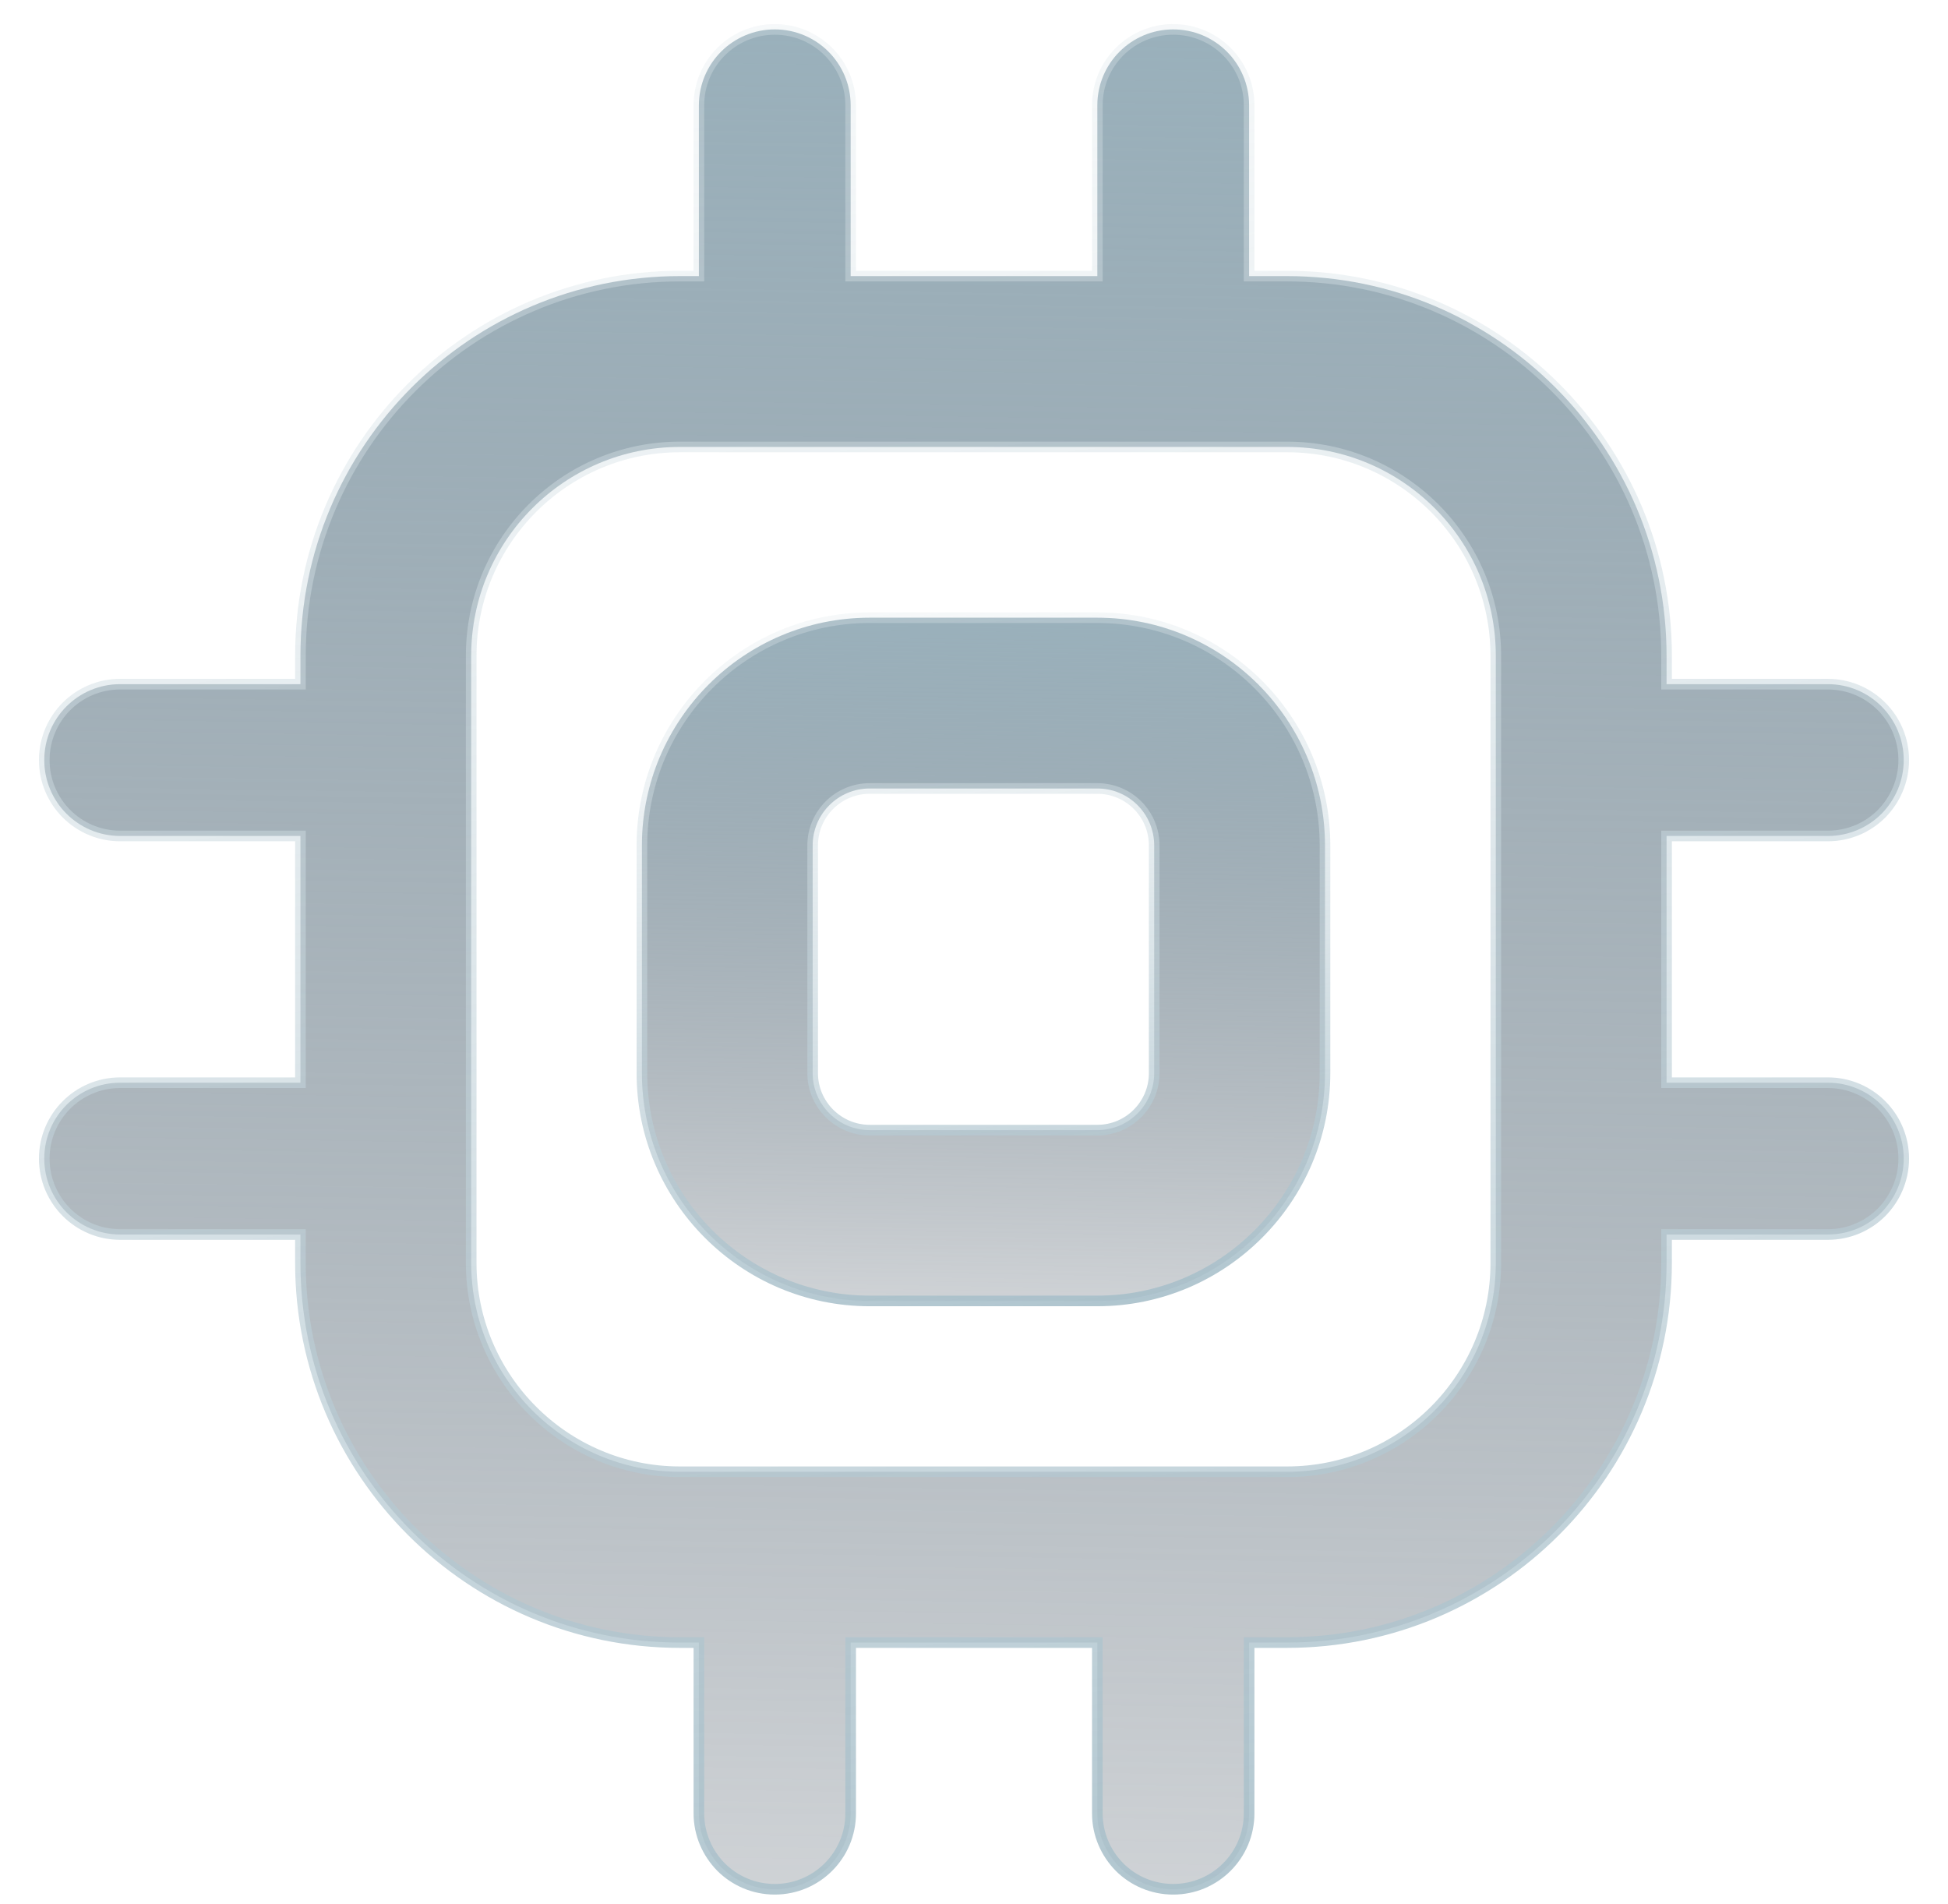 <svg width="44" height="43" viewBox="0 0 44 43" fill="none" xmlns="http://www.w3.org/2000/svg">
<path d="M24.785 13.949H19.642C16.809 13.949 14.499 16.255 14.499 19.092V24.235C14.499 27.068 16.809 29.378 19.642 29.378H24.785C27.622 29.378 29.928 27.068 29.928 24.235V19.092C29.928 16.255 27.622 13.949 24.785 13.949ZM26.07 24.235C26.07 24.942 25.496 25.521 24.785 25.521H19.642C18.935 25.521 18.356 24.942 18.356 24.235V19.092C18.356 18.381 18.935 17.806 19.642 17.806H24.785C25.496 17.806 26.07 18.381 26.07 19.092V24.235Z" fill="url(#paint0_linear_256_618)" stroke="url(#paint1_linear_256_618)" stroke-width="0.24"/>
<path d="M41.286 24.45H37.643V18.878H41.286C41.761 18.878 42.19 18.686 42.499 18.377C42.807 18.064 43 17.636 43 17.164C43 16.217 42.233 15.45 41.286 15.45H37.643V14.807C37.643 10.08 33.799 6.235 29.071 6.235H28.214V2.378C28.214 1.431 27.447 0.664 26.5 0.664C25.553 0.664 24.786 1.431 24.786 2.378V6.235H19.214V2.378C19.214 1.431 18.447 0.664 17.5 0.664C16.553 0.664 15.786 1.431 15.786 2.378V6.235H15.357C10.63 6.235 6.786 10.08 6.786 14.807V15.45H2.714C1.767 15.45 1 16.217 1 17.164C1 18.111 1.767 18.878 2.714 18.878H6.786V24.45H2.714C1.767 24.45 1 25.217 1 26.164C1 27.111 1.767 27.878 2.714 27.878H6.786V28.521C6.786 33.244 10.63 37.093 15.357 37.093H15.786V40.95C15.786 41.421 15.979 41.85 16.287 42.163C16.596 42.471 17.024 42.664 17.5 42.664C18.447 42.664 19.214 41.897 19.214 40.95V37.093H24.786V40.95C24.786 41.421 24.979 41.85 25.287 42.163C25.596 42.471 26.024 42.664 26.5 42.664C27.447 42.664 28.214 41.897 28.214 40.95V37.093H29.071C33.799 37.093 37.643 33.244 37.643 28.521V27.878H41.286C41.761 27.878 42.19 27.686 42.499 27.377C42.807 27.064 43 26.636 43 26.164C43 25.217 42.233 24.45 41.286 24.45ZM33.786 28.521C33.786 31.118 31.673 33.236 29.071 33.236H15.357C12.76 33.236 10.643 31.118 10.643 28.521V14.807C10.643 12.206 12.76 10.093 15.357 10.093H29.071C31.673 10.093 33.786 12.206 33.786 14.807V28.521Z" fill="url(#paint2_linear_256_618)" stroke="url(#paint3_linear_256_618)" stroke-width="0.24"/>
<defs>
<linearGradient id="paint0_linear_256_618" x1="22.098" y1="11.501" x2="21.741" y2="35.36" gradientUnits="userSpaceOnUse">
<stop stop-color="#9BB6C2"/>
<stop offset="1" stop-color="#202A38" stop-opacity="0"/>
</linearGradient>
<linearGradient id="paint1_linear_256_618" x1="24.405" y1="32.647" x2="21.268" y2="5.335" gradientUnits="userSpaceOnUse">
<stop stop-color="#9BB6C2"/>
<stop offset="1" stop-color="white" stop-opacity="0"/>
</linearGradient>
<linearGradient id="paint2_linear_256_618" x1="21.686" y1="-6" x2="20.714" y2="58.95" gradientUnits="userSpaceOnUse">
<stop stop-color="#9BB6C2"/>
<stop offset="1" stop-color="#202A38" stop-opacity="0"/>
</linearGradient>
<linearGradient id="paint3_linear_256_618" x1="27.965" y1="51.562" x2="19.426" y2="-22.786" gradientUnits="userSpaceOnUse">
<stop stop-color="#9BB6C2"/>
<stop offset="1" stop-color="white" stop-opacity="0"/>
</linearGradient>
</defs>
</svg>
